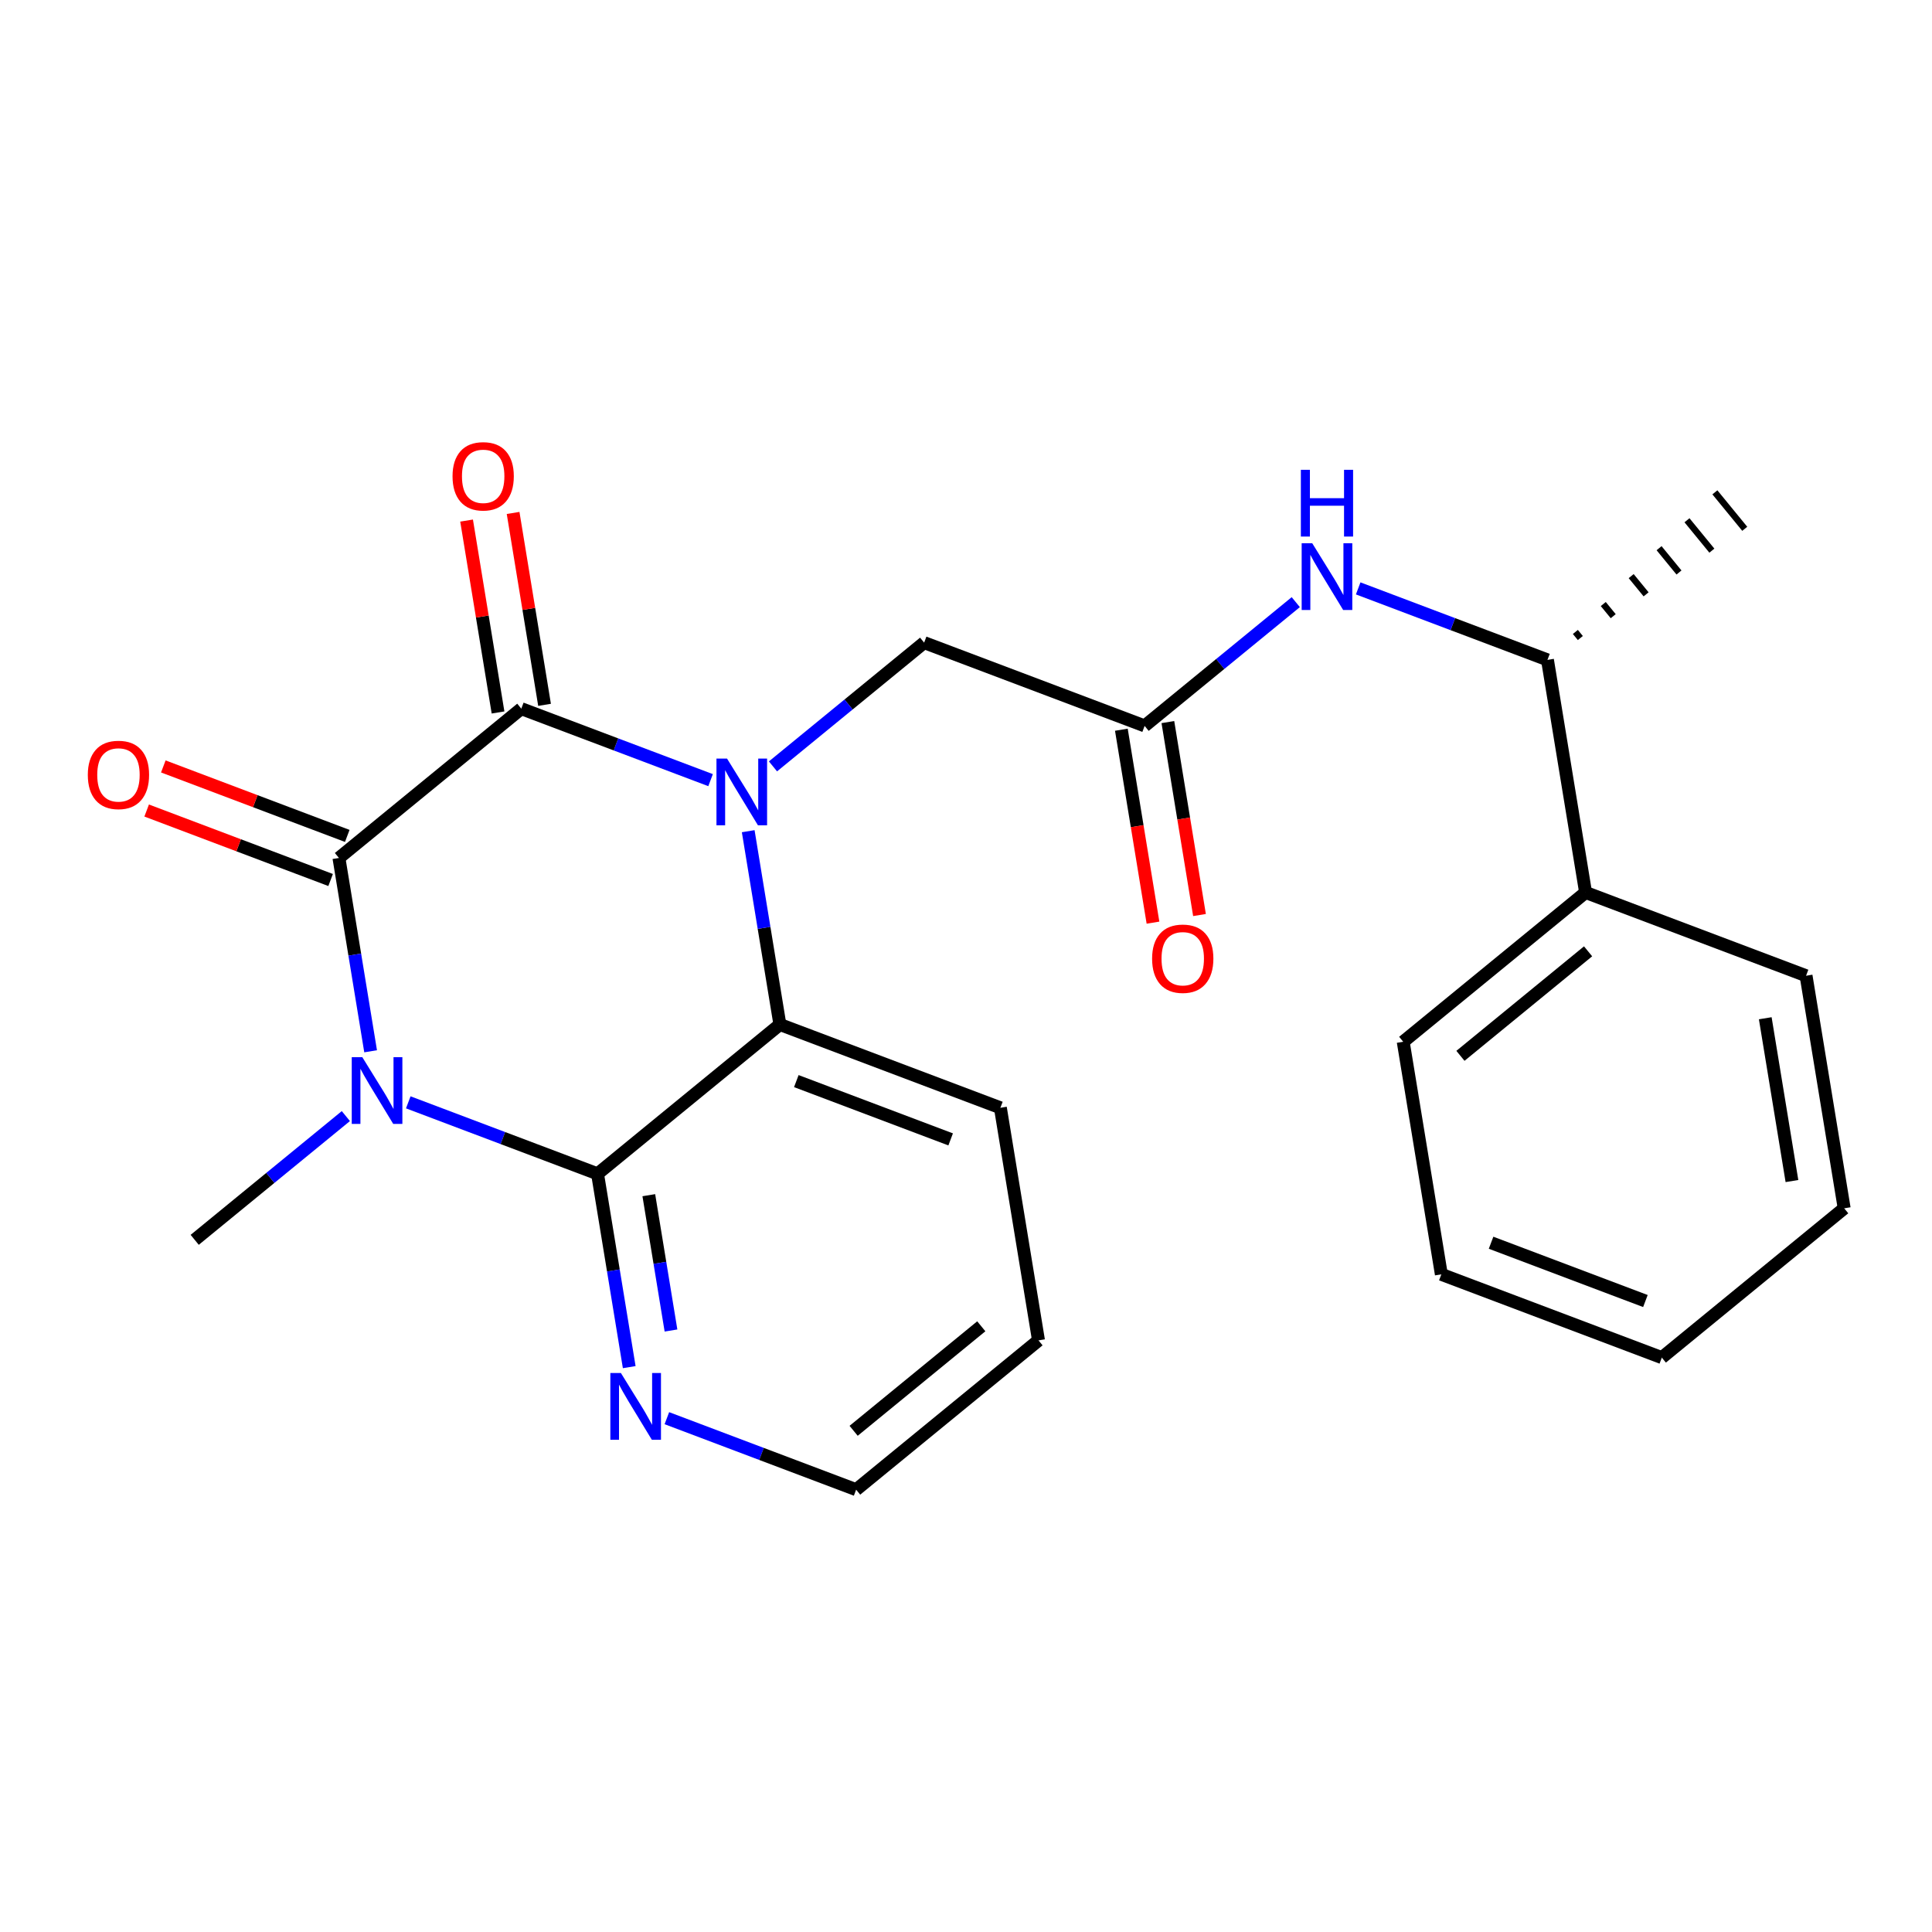 <?xml version='1.0' encoding='iso-8859-1'?>
<svg version='1.1' baseProfile='full'
              xmlns='http://www.w3.org/2000/svg'
                      xmlns:rdkit='http://www.rdkit.org/xml'
                      xmlns:xlink='http://www.w3.org/1999/xlink'
                  xml:space='preserve'
width='300px' height='300px' viewBox='0 0 300 300'>
<!-- END OF HEADER -->
<rect style='opacity:1.0;fill:#FFFFFF;stroke:none' width='300' height='300' x='0' y='0'> </rect>
<rect style='opacity:1.0;fill:#FFFFFF;stroke:none' width='300' height='300' x='0' y='0'> </rect>
<path class='bond-0 atom-1 atom-0' d='M 245.394,99.073 L 244.622,98.129' style='fill:none;fill-rule:evenodd;stroke:#000000;stroke-width:1.0px;stroke-linecap:butt;stroke-linejoin:miter;stroke-opacity:1' />
<path class='bond-0 atom-1 atom-0' d='M 250.5,95.681 L 248.955,93.794' style='fill:none;fill-rule:evenodd;stroke:#000000;stroke-width:1.0px;stroke-linecap:butt;stroke-linejoin:miter;stroke-opacity:1' />
<path class='bond-0 atom-1 atom-0' d='M 255.606,92.289 L 253.288,89.458' style='fill:none;fill-rule:evenodd;stroke:#000000;stroke-width:1.0px;stroke-linecap:butt;stroke-linejoin:miter;stroke-opacity:1' />
<path class='bond-0 atom-1 atom-0' d='M 260.712,88.897 L 257.621,85.122' style='fill:none;fill-rule:evenodd;stroke:#000000;stroke-width:1.0px;stroke-linecap:butt;stroke-linejoin:miter;stroke-opacity:1' />
<path class='bond-0 atom-1 atom-0' d='M 265.818,85.505 L 261.954,80.786' style='fill:none;fill-rule:evenodd;stroke:#000000;stroke-width:1.0px;stroke-linecap:butt;stroke-linejoin:miter;stroke-opacity:1' />
<path class='bond-0 atom-1 atom-0' d='M 270.924,82.113 L 266.287,76.45' style='fill:none;fill-rule:evenodd;stroke:#000000;stroke-width:1.0px;stroke-linecap:butt;stroke-linejoin:miter;stroke-opacity:1' />
<path class='bond-1 atom-1 atom-2' d='M 240.289,102.465 L 225.593,96.915' style='fill:none;fill-rule:evenodd;stroke:#000000;stroke-width:2.0px;stroke-linecap:butt;stroke-linejoin:miter;stroke-opacity:1' />
<path class='bond-1 atom-1 atom-2' d='M 225.593,96.915 L 210.898,91.365' style='fill:none;fill-rule:evenodd;stroke:#0000FF;stroke-width:2.0px;stroke-linecap:butt;stroke-linejoin:miter;stroke-opacity:1' />
<path class='bond-18 atom-1 atom-19' d='M 240.289,102.465 L 246.208,138.58' style='fill:none;fill-rule:evenodd;stroke:#000000;stroke-width:2.0px;stroke-linecap:butt;stroke-linejoin:miter;stroke-opacity:1' />
<path class='bond-2 atom-2 atom-3' d='M 201.207,93.501 L 189.471,103.11' style='fill:none;fill-rule:evenodd;stroke:#0000FF;stroke-width:2.0px;stroke-linecap:butt;stroke-linejoin:miter;stroke-opacity:1' />
<path class='bond-2 atom-2 atom-3' d='M 189.471,103.11 L 177.736,112.718' style='fill:none;fill-rule:evenodd;stroke:#000000;stroke-width:2.0px;stroke-linecap:butt;stroke-linejoin:miter;stroke-opacity:1' />
<path class='bond-3 atom-3 atom-4' d='M 174.124,113.31 L 176.58,128.29' style='fill:none;fill-rule:evenodd;stroke:#000000;stroke-width:2.0px;stroke-linecap:butt;stroke-linejoin:miter;stroke-opacity:1' />
<path class='bond-3 atom-3 atom-4' d='M 176.58,128.29 L 179.035,143.269' style='fill:none;fill-rule:evenodd;stroke:#FF0000;stroke-width:2.0px;stroke-linecap:butt;stroke-linejoin:miter;stroke-opacity:1' />
<path class='bond-3 atom-3 atom-4' d='M 181.347,112.126 L 183.803,127.106' style='fill:none;fill-rule:evenodd;stroke:#000000;stroke-width:2.0px;stroke-linecap:butt;stroke-linejoin:miter;stroke-opacity:1' />
<path class='bond-3 atom-3 atom-4' d='M 183.803,127.106 L 186.258,142.086' style='fill:none;fill-rule:evenodd;stroke:#FF0000;stroke-width:2.0px;stroke-linecap:butt;stroke-linejoin:miter;stroke-opacity:1' />
<path class='bond-4 atom-3 atom-5' d='M 177.736,112.718 L 143.5,99.787' style='fill:none;fill-rule:evenodd;stroke:#000000;stroke-width:2.0px;stroke-linecap:butt;stroke-linejoin:miter;stroke-opacity:1' />
<path class='bond-5 atom-5 atom-6' d='M 143.5,99.787 L 131.764,109.395' style='fill:none;fill-rule:evenodd;stroke:#000000;stroke-width:2.0px;stroke-linecap:butt;stroke-linejoin:miter;stroke-opacity:1' />
<path class='bond-5 atom-5 atom-6' d='M 131.764,109.395 L 120.028,119.004' style='fill:none;fill-rule:evenodd;stroke:#0000FF;stroke-width:2.0px;stroke-linecap:butt;stroke-linejoin:miter;stroke-opacity:1' />
<path class='bond-6 atom-6 atom-7' d='M 110.338,121.141 L 95.642,115.59' style='fill:none;fill-rule:evenodd;stroke:#0000FF;stroke-width:2.0px;stroke-linecap:butt;stroke-linejoin:miter;stroke-opacity:1' />
<path class='bond-6 atom-6 atom-7' d='M 95.642,115.59 L 80.947,110.04' style='fill:none;fill-rule:evenodd;stroke:#000000;stroke-width:2.0px;stroke-linecap:butt;stroke-linejoin:miter;stroke-opacity:1' />
<path class='bond-24 atom-18 atom-6' d='M 121.102,159.086 L 118.642,144.077' style='fill:none;fill-rule:evenodd;stroke:#000000;stroke-width:2.0px;stroke-linecap:butt;stroke-linejoin:miter;stroke-opacity:1' />
<path class='bond-24 atom-18 atom-6' d='M 118.642,144.077 L 116.182,129.068' style='fill:none;fill-rule:evenodd;stroke:#0000FF;stroke-width:2.0px;stroke-linecap:butt;stroke-linejoin:miter;stroke-opacity:1' />
<path class='bond-7 atom-7 atom-8' d='M 84.558,109.448 L 82.116,94.549' style='fill:none;fill-rule:evenodd;stroke:#000000;stroke-width:2.0px;stroke-linecap:butt;stroke-linejoin:miter;stroke-opacity:1' />
<path class='bond-7 atom-7 atom-8' d='M 82.116,94.549 L 79.674,79.65' style='fill:none;fill-rule:evenodd;stroke:#FF0000;stroke-width:2.0px;stroke-linecap:butt;stroke-linejoin:miter;stroke-opacity:1' />
<path class='bond-7 atom-7 atom-8' d='M 77.335,110.632 L 74.893,95.733' style='fill:none;fill-rule:evenodd;stroke:#000000;stroke-width:2.0px;stroke-linecap:butt;stroke-linejoin:miter;stroke-opacity:1' />
<path class='bond-7 atom-7 atom-8' d='M 74.893,95.733 L 72.451,80.834' style='fill:none;fill-rule:evenodd;stroke:#FF0000;stroke-width:2.0px;stroke-linecap:butt;stroke-linejoin:miter;stroke-opacity:1' />
<path class='bond-8 atom-7 atom-9' d='M 80.947,110.04 L 52.63,133.224' style='fill:none;fill-rule:evenodd;stroke:#000000;stroke-width:2.0px;stroke-linecap:butt;stroke-linejoin:miter;stroke-opacity:1' />
<path class='bond-9 atom-9 atom-10' d='M 53.923,129.8 L 39.641,124.406' style='fill:none;fill-rule:evenodd;stroke:#000000;stroke-width:2.0px;stroke-linecap:butt;stroke-linejoin:miter;stroke-opacity:1' />
<path class='bond-9 atom-9 atom-10' d='M 39.641,124.406 L 25.36,119.012' style='fill:none;fill-rule:evenodd;stroke:#FF0000;stroke-width:2.0px;stroke-linecap:butt;stroke-linejoin:miter;stroke-opacity:1' />
<path class='bond-9 atom-9 atom-10' d='M 51.337,136.647 L 37.055,131.253' style='fill:none;fill-rule:evenodd;stroke:#000000;stroke-width:2.0px;stroke-linecap:butt;stroke-linejoin:miter;stroke-opacity:1' />
<path class='bond-9 atom-9 atom-10' d='M 37.055,131.253 L 22.773,125.859' style='fill:none;fill-rule:evenodd;stroke:#FF0000;stroke-width:2.0px;stroke-linecap:butt;stroke-linejoin:miter;stroke-opacity:1' />
<path class='bond-10 atom-9 atom-11' d='M 52.63,133.224 L 55.09,148.233' style='fill:none;fill-rule:evenodd;stroke:#000000;stroke-width:2.0px;stroke-linecap:butt;stroke-linejoin:miter;stroke-opacity:1' />
<path class='bond-10 atom-9 atom-11' d='M 55.09,148.233 L 57.55,163.242' style='fill:none;fill-rule:evenodd;stroke:#0000FF;stroke-width:2.0px;stroke-linecap:butt;stroke-linejoin:miter;stroke-opacity:1' />
<path class='bond-11 atom-11 atom-12' d='M 53.704,173.306 L 41.968,182.914' style='fill:none;fill-rule:evenodd;stroke:#0000FF;stroke-width:2.0px;stroke-linecap:butt;stroke-linejoin:miter;stroke-opacity:1' />
<path class='bond-11 atom-11 atom-12' d='M 41.968,182.914 L 30.233,192.522' style='fill:none;fill-rule:evenodd;stroke:#000000;stroke-width:2.0px;stroke-linecap:butt;stroke-linejoin:miter;stroke-opacity:1' />
<path class='bond-12 atom-11 atom-13' d='M 63.395,171.169 L 78.09,176.719' style='fill:none;fill-rule:evenodd;stroke:#0000FF;stroke-width:2.0px;stroke-linecap:butt;stroke-linejoin:miter;stroke-opacity:1' />
<path class='bond-12 atom-11 atom-13' d='M 78.09,176.719 L 92.786,182.27' style='fill:none;fill-rule:evenodd;stroke:#000000;stroke-width:2.0px;stroke-linecap:butt;stroke-linejoin:miter;stroke-opacity:1' />
<path class='bond-13 atom-13 atom-14' d='M 92.786,182.27 L 95.246,197.279' style='fill:none;fill-rule:evenodd;stroke:#000000;stroke-width:2.0px;stroke-linecap:butt;stroke-linejoin:miter;stroke-opacity:1' />
<path class='bond-13 atom-13 atom-14' d='M 95.246,197.279 L 97.706,212.288' style='fill:none;fill-rule:evenodd;stroke:#0000FF;stroke-width:2.0px;stroke-linecap:butt;stroke-linejoin:miter;stroke-opacity:1' />
<path class='bond-13 atom-13 atom-14' d='M 100.747,185.588 L 102.469,196.095' style='fill:none;fill-rule:evenodd;stroke:#000000;stroke-width:2.0px;stroke-linecap:butt;stroke-linejoin:miter;stroke-opacity:1' />
<path class='bond-13 atom-13 atom-14' d='M 102.469,196.095 L 104.191,206.601' style='fill:none;fill-rule:evenodd;stroke:#0000FF;stroke-width:2.0px;stroke-linecap:butt;stroke-linejoin:miter;stroke-opacity:1' />
<path class='bond-26 atom-18 atom-13' d='M 121.102,159.086 L 92.786,182.27' style='fill:none;fill-rule:evenodd;stroke:#000000;stroke-width:2.0px;stroke-linecap:butt;stroke-linejoin:miter;stroke-opacity:1' />
<path class='bond-14 atom-14 atom-15' d='M 103.551,220.215 L 118.246,225.765' style='fill:none;fill-rule:evenodd;stroke:#0000FF;stroke-width:2.0px;stroke-linecap:butt;stroke-linejoin:miter;stroke-opacity:1' />
<path class='bond-14 atom-14 atom-15' d='M 118.246,225.765 L 132.941,231.316' style='fill:none;fill-rule:evenodd;stroke:#000000;stroke-width:2.0px;stroke-linecap:butt;stroke-linejoin:miter;stroke-opacity:1' />
<path class='bond-15 atom-15 atom-16' d='M 132.941,231.316 L 161.258,208.132' style='fill:none;fill-rule:evenodd;stroke:#000000;stroke-width:2.0px;stroke-linecap:butt;stroke-linejoin:miter;stroke-opacity:1' />
<path class='bond-15 atom-15 atom-16' d='M 132.552,222.175 L 152.374,205.946' style='fill:none;fill-rule:evenodd;stroke:#000000;stroke-width:2.0px;stroke-linecap:butt;stroke-linejoin:miter;stroke-opacity:1' />
<path class='bond-16 atom-16 atom-17' d='M 161.258,208.132 L 155.339,172.017' style='fill:none;fill-rule:evenodd;stroke:#000000;stroke-width:2.0px;stroke-linecap:butt;stroke-linejoin:miter;stroke-opacity:1' />
<path class='bond-17 atom-17 atom-18' d='M 155.339,172.017 L 121.102,159.086' style='fill:none;fill-rule:evenodd;stroke:#000000;stroke-width:2.0px;stroke-linecap:butt;stroke-linejoin:miter;stroke-opacity:1' />
<path class='bond-17 atom-17 atom-18' d='M 147.617,176.924 L 123.652,167.873' style='fill:none;fill-rule:evenodd;stroke:#000000;stroke-width:2.0px;stroke-linecap:butt;stroke-linejoin:miter;stroke-opacity:1' />
<path class='bond-19 atom-19 atom-20' d='M 246.208,138.58 L 217.891,161.764' style='fill:none;fill-rule:evenodd;stroke:#000000;stroke-width:2.0px;stroke-linecap:butt;stroke-linejoin:miter;stroke-opacity:1' />
<path class='bond-19 atom-19 atom-20' d='M 246.597,147.721 L 226.776,163.95' style='fill:none;fill-rule:evenodd;stroke:#000000;stroke-width:2.0px;stroke-linecap:butt;stroke-linejoin:miter;stroke-opacity:1' />
<path class='bond-25 atom-24 atom-19' d='M 280.444,151.511 L 246.208,138.58' style='fill:none;fill-rule:evenodd;stroke:#000000;stroke-width:2.0px;stroke-linecap:butt;stroke-linejoin:miter;stroke-opacity:1' />
<path class='bond-20 atom-20 atom-21' d='M 217.891,161.764 L 223.811,197.879' style='fill:none;fill-rule:evenodd;stroke:#000000;stroke-width:2.0px;stroke-linecap:butt;stroke-linejoin:miter;stroke-opacity:1' />
<path class='bond-21 atom-21 atom-22' d='M 223.811,197.879 L 258.047,210.81' style='fill:none;fill-rule:evenodd;stroke:#000000;stroke-width:2.0px;stroke-linecap:butt;stroke-linejoin:miter;stroke-opacity:1' />
<path class='bond-21 atom-21 atom-22' d='M 231.532,192.971 L 255.498,202.023' style='fill:none;fill-rule:evenodd;stroke:#000000;stroke-width:2.0px;stroke-linecap:butt;stroke-linejoin:miter;stroke-opacity:1' />
<path class='bond-22 atom-22 atom-23' d='M 258.047,210.81 L 286.364,187.626' style='fill:none;fill-rule:evenodd;stroke:#000000;stroke-width:2.0px;stroke-linecap:butt;stroke-linejoin:miter;stroke-opacity:1' />
<path class='bond-23 atom-23 atom-24' d='M 286.364,187.626 L 280.444,151.511' style='fill:none;fill-rule:evenodd;stroke:#000000;stroke-width:2.0px;stroke-linecap:butt;stroke-linejoin:miter;stroke-opacity:1' />
<path class='bond-23 atom-23 atom-24' d='M 278.253,183.393 L 274.109,158.113' style='fill:none;fill-rule:evenodd;stroke:#000000;stroke-width:2.0px;stroke-linecap:butt;stroke-linejoin:miter;stroke-opacity:1' />
<path  class='atom-2' d='M 203.762 84.352
L 207.158 89.842
Q 207.494 90.383, 208.036 91.364
Q 208.578 92.345, 208.607 92.403
L 208.607 84.352
L 209.983 84.352
L 209.983 94.716
L 208.563 94.716
L 204.918 88.715
Q 204.493 88.012, 204.04 87.207
Q 203.6 86.402, 203.469 86.153
L 203.469 94.716
L 202.122 94.716
L 202.122 84.352
L 203.762 84.352
' fill='#0000FF'/>
<path  class='atom-2' d='M 201.998 72.952
L 203.403 72.952
L 203.403 77.358
L 208.702 77.358
L 208.702 72.952
L 210.107 72.952
L 210.107 83.316
L 208.702 83.316
L 208.702 78.529
L 203.403 78.529
L 203.403 83.316
L 201.998 83.316
L 201.998 72.952
' fill='#0000FF'/>
<path  class='atom-4' d='M 178.898 148.862
Q 178.898 146.374, 180.127 144.983
Q 181.357 143.592, 183.655 143.592
Q 185.953 143.592, 187.183 144.983
Q 188.413 146.374, 188.413 148.862
Q 188.413 151.38, 187.169 152.815
Q 185.924 154.235, 183.655 154.235
Q 181.372 154.235, 180.127 152.815
Q 178.898 151.395, 178.898 148.862
M 183.655 153.064
Q 185.236 153.064, 186.085 152.01
Q 186.949 150.941, 186.949 148.862
Q 186.949 146.828, 186.085 145.803
Q 185.236 144.764, 183.655 144.764
Q 182.074 144.764, 181.211 145.788
Q 180.362 146.813, 180.362 148.862
Q 180.362 150.956, 181.211 152.01
Q 182.074 153.064, 183.655 153.064
' fill='#FF0000'/>
<path  class='atom-6' d='M 112.892 117.789
L 116.288 123.278
Q 116.625 123.82, 117.166 124.801
Q 117.708 125.782, 117.737 125.84
L 117.737 117.789
L 119.113 117.789
L 119.113 128.153
L 117.693 128.153
L 114.048 122.151
Q 113.624 121.449, 113.17 120.643
Q 112.731 119.838, 112.599 119.589
L 112.599 128.153
L 111.252 128.153
L 111.252 117.789
L 112.892 117.789
' fill='#0000FF'/>
<path  class='atom-8' d='M 70.27 73.954
Q 70.27 71.466, 71.499 70.075
Q 72.729 68.684, 75.027 68.684
Q 77.326 68.684, 78.555 70.075
Q 79.785 71.466, 79.785 73.954
Q 79.785 76.472, 78.541 77.907
Q 77.296 79.327, 75.027 79.327
Q 72.744 79.327, 71.499 77.907
Q 70.27 76.487, 70.27 73.954
M 75.027 78.156
Q 76.608 78.156, 77.457 77.102
Q 78.321 76.033, 78.321 73.954
Q 78.321 71.919, 77.457 70.895
Q 76.608 69.855, 75.027 69.855
Q 73.446 69.855, 72.583 70.88
Q 71.734 71.905, 71.734 73.954
Q 71.734 76.048, 72.583 77.102
Q 73.446 78.156, 75.027 78.156
' fill='#FF0000'/>
<path  class='atom-10' d='M 13.636 120.322
Q 13.636 117.833, 14.866 116.443
Q 16.096 115.052, 18.394 115.052
Q 20.692 115.052, 21.922 116.443
Q 23.151 117.833, 23.151 120.322
Q 23.151 122.84, 21.907 124.274
Q 20.663 125.694, 18.394 125.694
Q 16.11 125.694, 14.866 124.274
Q 13.636 122.854, 13.636 120.322
M 18.394 124.523
Q 19.975 124.523, 20.824 123.469
Q 21.688 122.401, 21.688 120.322
Q 21.688 118.287, 20.824 117.262
Q 19.975 116.223, 18.394 116.223
Q 16.813 116.223, 15.949 117.248
Q 15.1 118.273, 15.1 120.322
Q 15.1 122.415, 15.949 123.469
Q 16.813 124.523, 18.394 124.523
' fill='#FF0000'/>
<path  class='atom-11' d='M 56.259 164.157
L 59.655 169.646
Q 59.991 170.188, 60.533 171.168
Q 61.075 172.149, 61.104 172.208
L 61.104 164.157
L 62.48 164.157
L 62.48 174.521
L 61.06 174.521
L 57.415 168.519
Q 56.99 167.816, 56.537 167.011
Q 56.097 166.206, 55.966 165.957
L 55.966 174.521
L 54.619 174.521
L 54.619 164.157
L 56.259 164.157
' fill='#0000FF'/>
<path  class='atom-14' d='M 96.414 213.202
L 99.81 218.692
Q 100.147 219.234, 100.689 220.214
Q 101.23 221.195, 101.26 221.254
L 101.26 213.202
L 102.636 213.202
L 102.636 223.567
L 101.216 223.567
L 97.571 217.565
Q 97.146 216.862, 96.692 216.057
Q 96.253 215.252, 96.121 215.003
L 96.121 223.567
L 94.775 223.567
L 94.775 213.202
L 96.414 213.202
' fill='#0000FF'/>
</svg>

